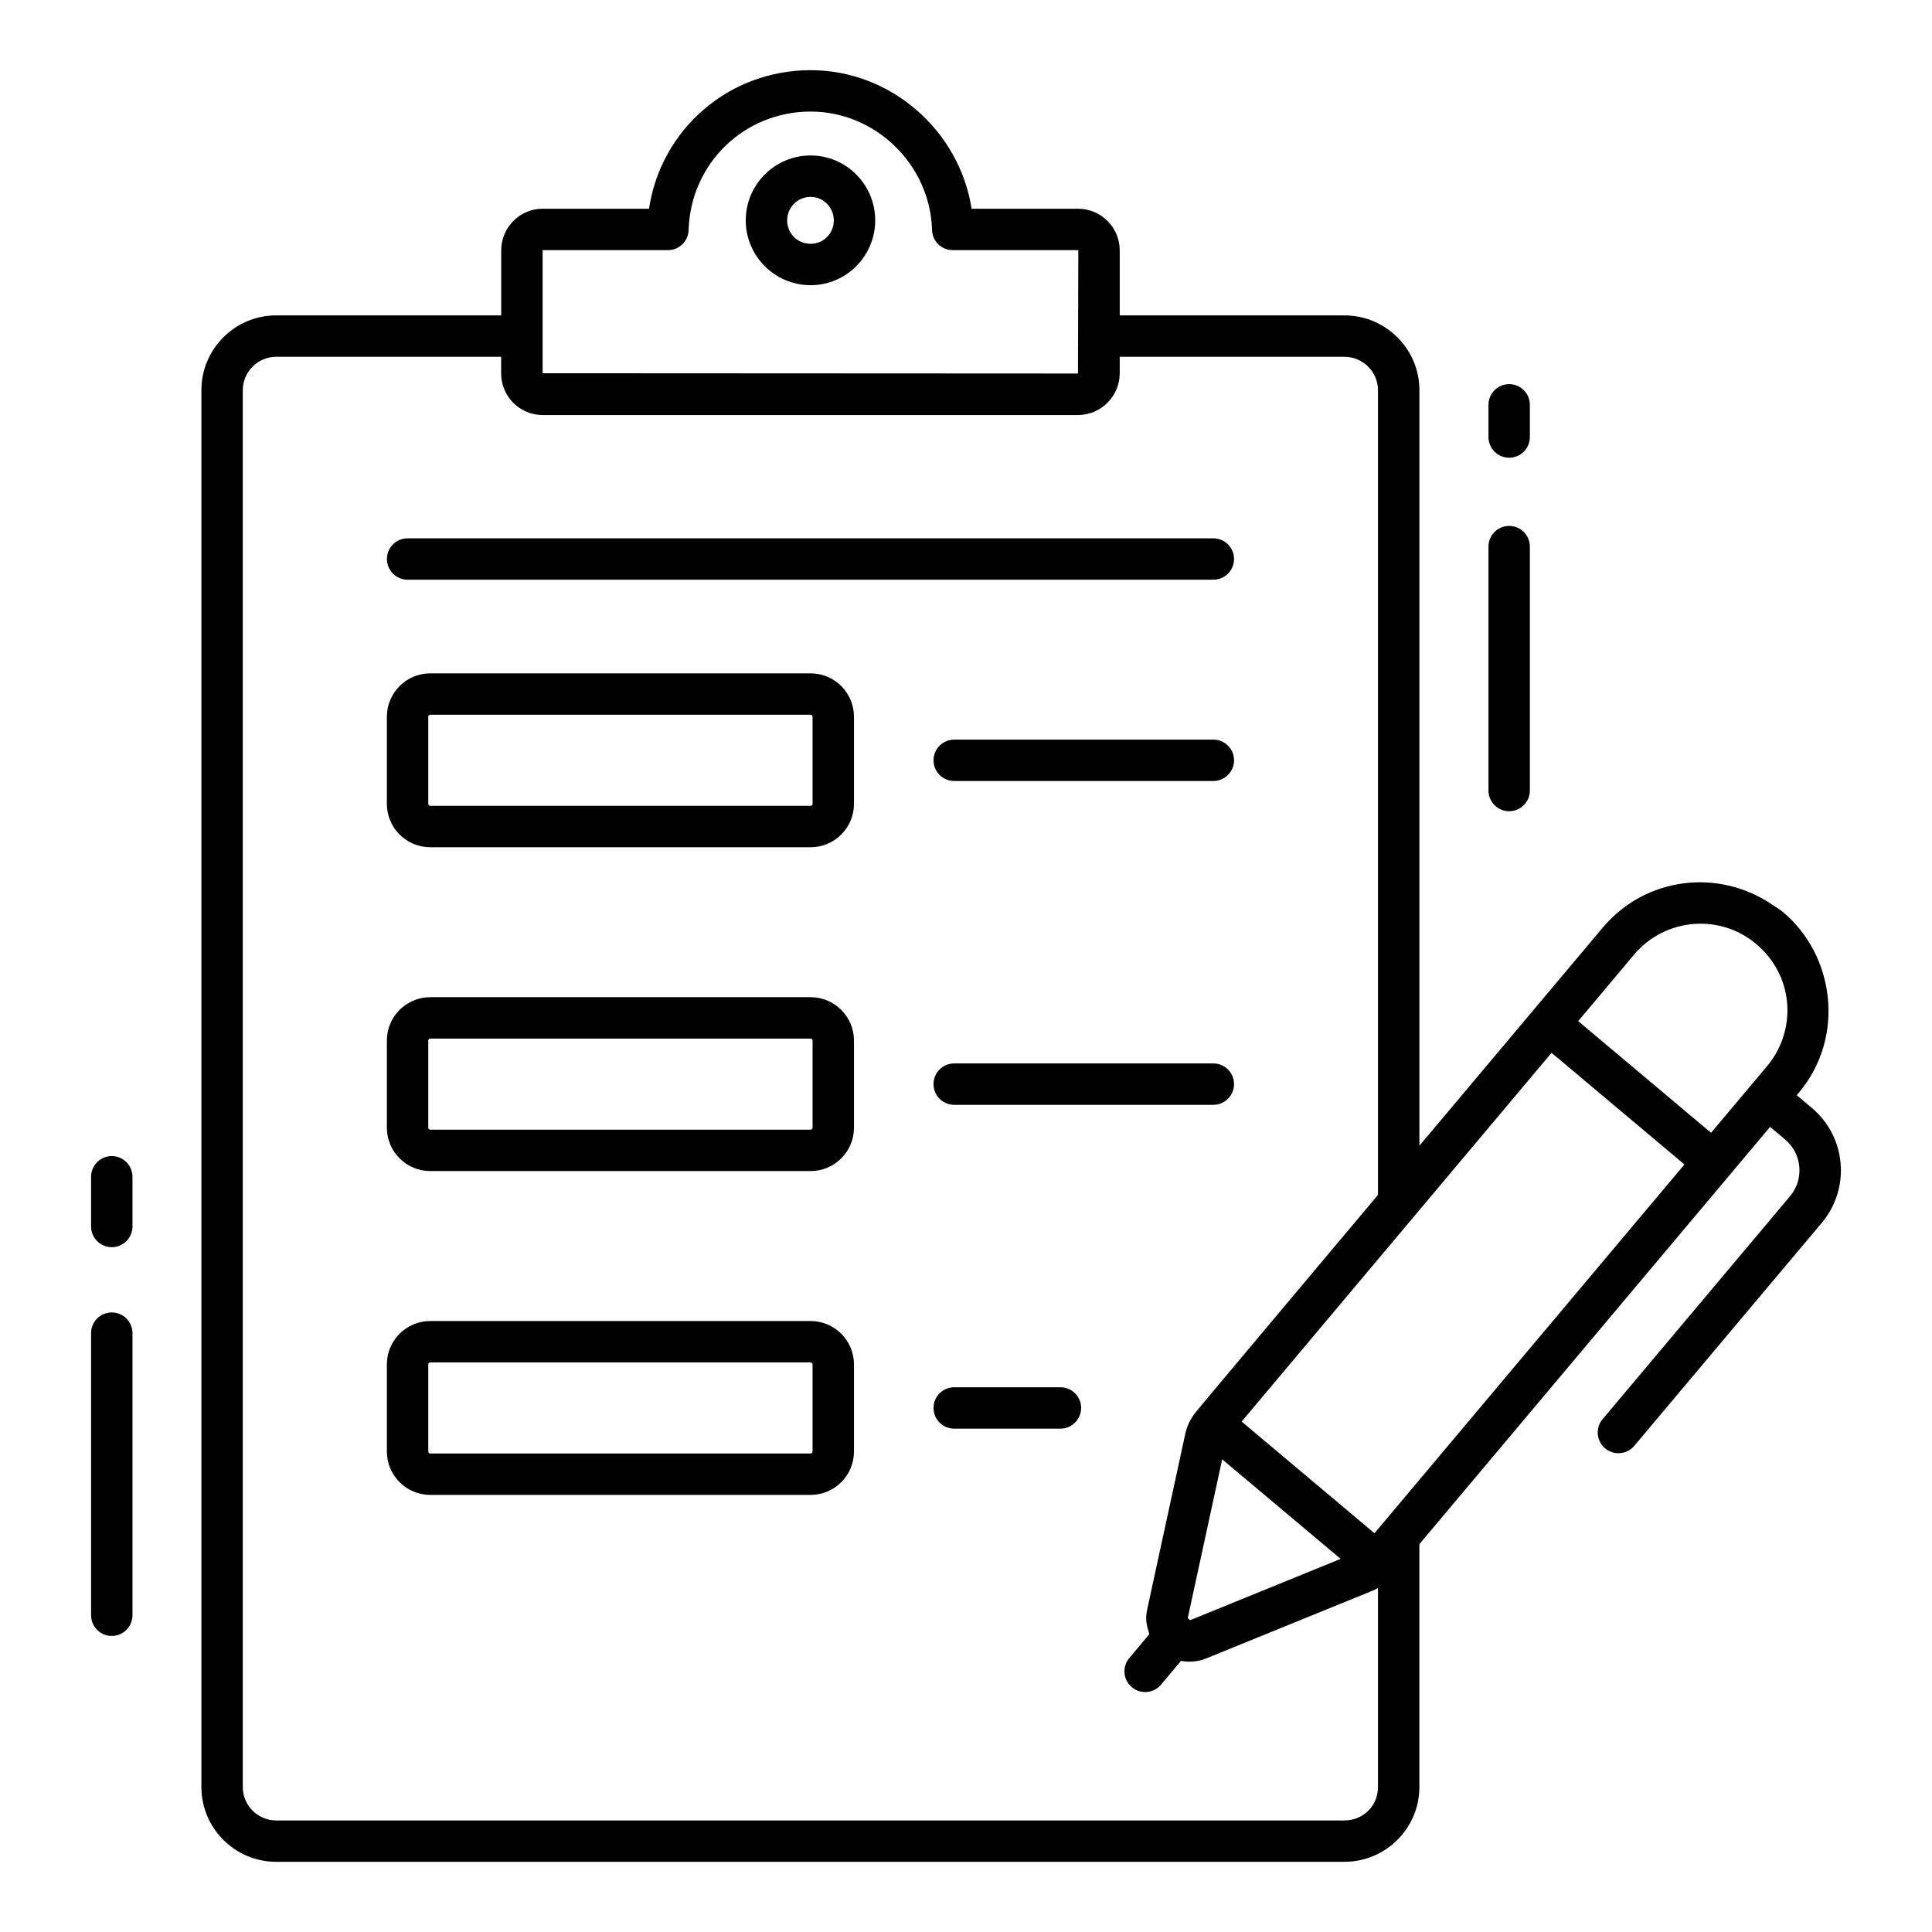 <svg xmlns="http://www.w3.org/2000/svg" id="Layer_1" height="512" viewBox="0 0 70 70" width="512"><g><path d="m4.05 45.188c.414 0 .75-.336.75-.75v-1.801c0-.414-.336-.75-.75-.75s-.75.336-.75.75v1.801c0 .414.336.75.75.75z"></path><path d="m4.05 59.273c.414 0 .75-.336.75-.75v-10.221c0-.414-.336-.75-.75-.75s-.75.336-.75.75v10.221c0 .415.336.75.75.75z"></path><path d="m54.68 29.392c.414 0 .75-.336.75-.75v-8.837c0-.414-.336-.75-.75-.75s-.75.336-.75.75v8.837c0 .414.336.75.75.75z"></path><path d="m54.68 16.584c.414 0 .75-.336.75-.75v-1.166c0-.414-.336-.75-.75-.75s-.75.336-.75.75v1.166c0 .415.336.75.75.75z"></path><path d="m10.007 67.457h38.7c1.5 0 2.72-1.216 2.72-2.71v-8.8l12.707-15.118.545.459c.616.518.696 1.435.177 2.053l-6.791 8.079c-.267.317-.226.79.092 1.057.319.268.792.223 1.057-.092l6.791-8.078c1.052-1.252.891-3.115-.361-4.167l-.544-.459.074-.088c1.698-2.02 1.296-4.976-.567-6.543-.127-.106-.268-.185-.403-.277-1.948-1.319-4.586-1.005-6.14.844-6.121 7.282-5.179 6.161-6.636 7.895v-27.375c0-1.494-1.22-2.71-2.72-2.71h-8.138v-2.354c0-.833-.677-1.51-1.51-1.51h-3.857c-.44-2.827-2.917-5.02-5.833-5.02-2.979 0-5.425 2.153-5.855 5.02h-3.855c-.827 0-1.5.677-1.5 1.51v2.354h-8.153c-1.494 0-2.71 1.216-2.71 2.71v50.61c0 1.494 1.216 2.71 2.71 2.71zm46.209-29.312 4.814 4.046-11.23 13.361-4.813-4.046zm7.521-3.849c1.3 1.193 1.327 3.096.288 4.332l-2.03 2.415-4.814-4.046 2.03-2.416c1.119-1.33 3.18-1.522 4.526-.285zm-20.613 24.406c-.006 0-.081-.075-.089-.078l1.247-5.751 4.292 3.608c-.103.042-5.798 2.363-5.45 2.221zm-23.464-49.639h4.54c.406 0 .738-.323.75-.729.069-2.406 2.011-4.292 4.42-4.292 2.358 0 4.332 1.925 4.4 4.292.012.406.344.729.75.729h4.54c.006 0 .01.004.01.01 0 .103-.014 4.749-.013 4.46l-19.397-.01zm-10.863 5.074c0-.667.543-1.21 1.21-1.21h8.15v.6c0 .833.673 1.51 1.5 1.51h19.4c.836 0 1.513-.684 1.513-1.514v-.596h8.137c.673 0 1.22.543 1.22 1.21v29.156c-.303.361-6.463 7.692-6.602 7.87-.188.237-.324.51-.381.795l-1.38 6.36c-.092.404.014.649.078.892l-.725.863c-.267.317-.226.79.092 1.057.319.268.792.223 1.057-.092l.724-.862c.274.057.619.031.897-.082.103-.042 6.385-2.599 6.045-2.46.067-.03.132-.063.195-.099v7.213c0 .679-.536 1.21-1.22 1.21h-38.7c-.667 0-1.21-.543-1.21-1.21z"></path><path d="m29.37 5.633c-1.296 0-2.35 1.054-2.35 2.35s1.054 2.35 2.35 2.35c1.29 0 2.34-1.054 2.34-2.35s-1.05-2.35-2.34-2.35zm0 3.2c-.477 0-.85-.374-.85-.85 0-.469.381-.85.85-.85.463 0 .84.381.84.85 0 .476-.369.85-.84.85z"></path><path d="m14.769 21.004h29.193c.414 0 .75-.336.75-.75s-.336-.75-.75-.75h-29.193c-.414 0-.75.336-.75.75s.336.75.75.75z"></path><path d="m15.588 30.697h13.782c.866 0 1.571-.705 1.571-1.571v-3.158c0-.866-.705-1.571-1.571-1.571h-13.782c-.866 0-1.571.705-1.571 1.571v3.158c0 .866.705 1.571 1.571 1.571zm-.071-4.729c0-.039.032-.071.071-.071h13.782c.04 0 .071.032.071.071v3.158c0 .04-.032.071-.071.071h-13.782c-.039 0-.071-.032-.071-.071z"></path><path d="m43.962 26.797h-9.389c-.414 0-.75.336-.75.75s.336.75.75.75h9.389c.414 0 .75-.336.75-.75s-.336-.75-.75-.75z"></path><path d="m15.588 42.43h13.782c.866 0 1.571-.705 1.571-1.571v-3.158c0-.866-.705-1.571-1.571-1.571h-13.782c-.866 0-1.571.705-1.571 1.571v3.158c0 .866.705 1.571 1.571 1.571zm-.071-4.729c0-.039.032-.071.071-.071h13.782c.04 0 .071.032.071.071v3.158c0 .039-.032.071-.071.071h-13.782c-.039 0-.071-.032-.071-.071z"></path><path d="m43.962 38.53h-9.389c-.414 0-.75.336-.75.75s.336.75.75.75h9.389c.414 0 .75-.336.75-.75s-.336-.75-.75-.75z"></path><path d="m15.588 54.163h13.782c.866 0 1.571-.705 1.571-1.571v-3.158c0-.866-.705-1.571-1.571-1.571h-13.782c-.866 0-1.571.705-1.571 1.571v3.158c0 .866.705 1.571 1.571 1.571zm-.071-4.729c0-.039.032-.071.071-.071h13.782c.04 0 .071.032.071.071v3.158c0 .039-.032.071-.071.071h-13.782c-.039 0-.071-.032-.071-.071z"></path><path d="m38.421 50.263h-3.848c-.414 0-.75.336-.75.75s.336.75.75.75h3.848c.414 0 .75-.336.75-.75s-.336-.75-.75-.75z"></path></g></svg>